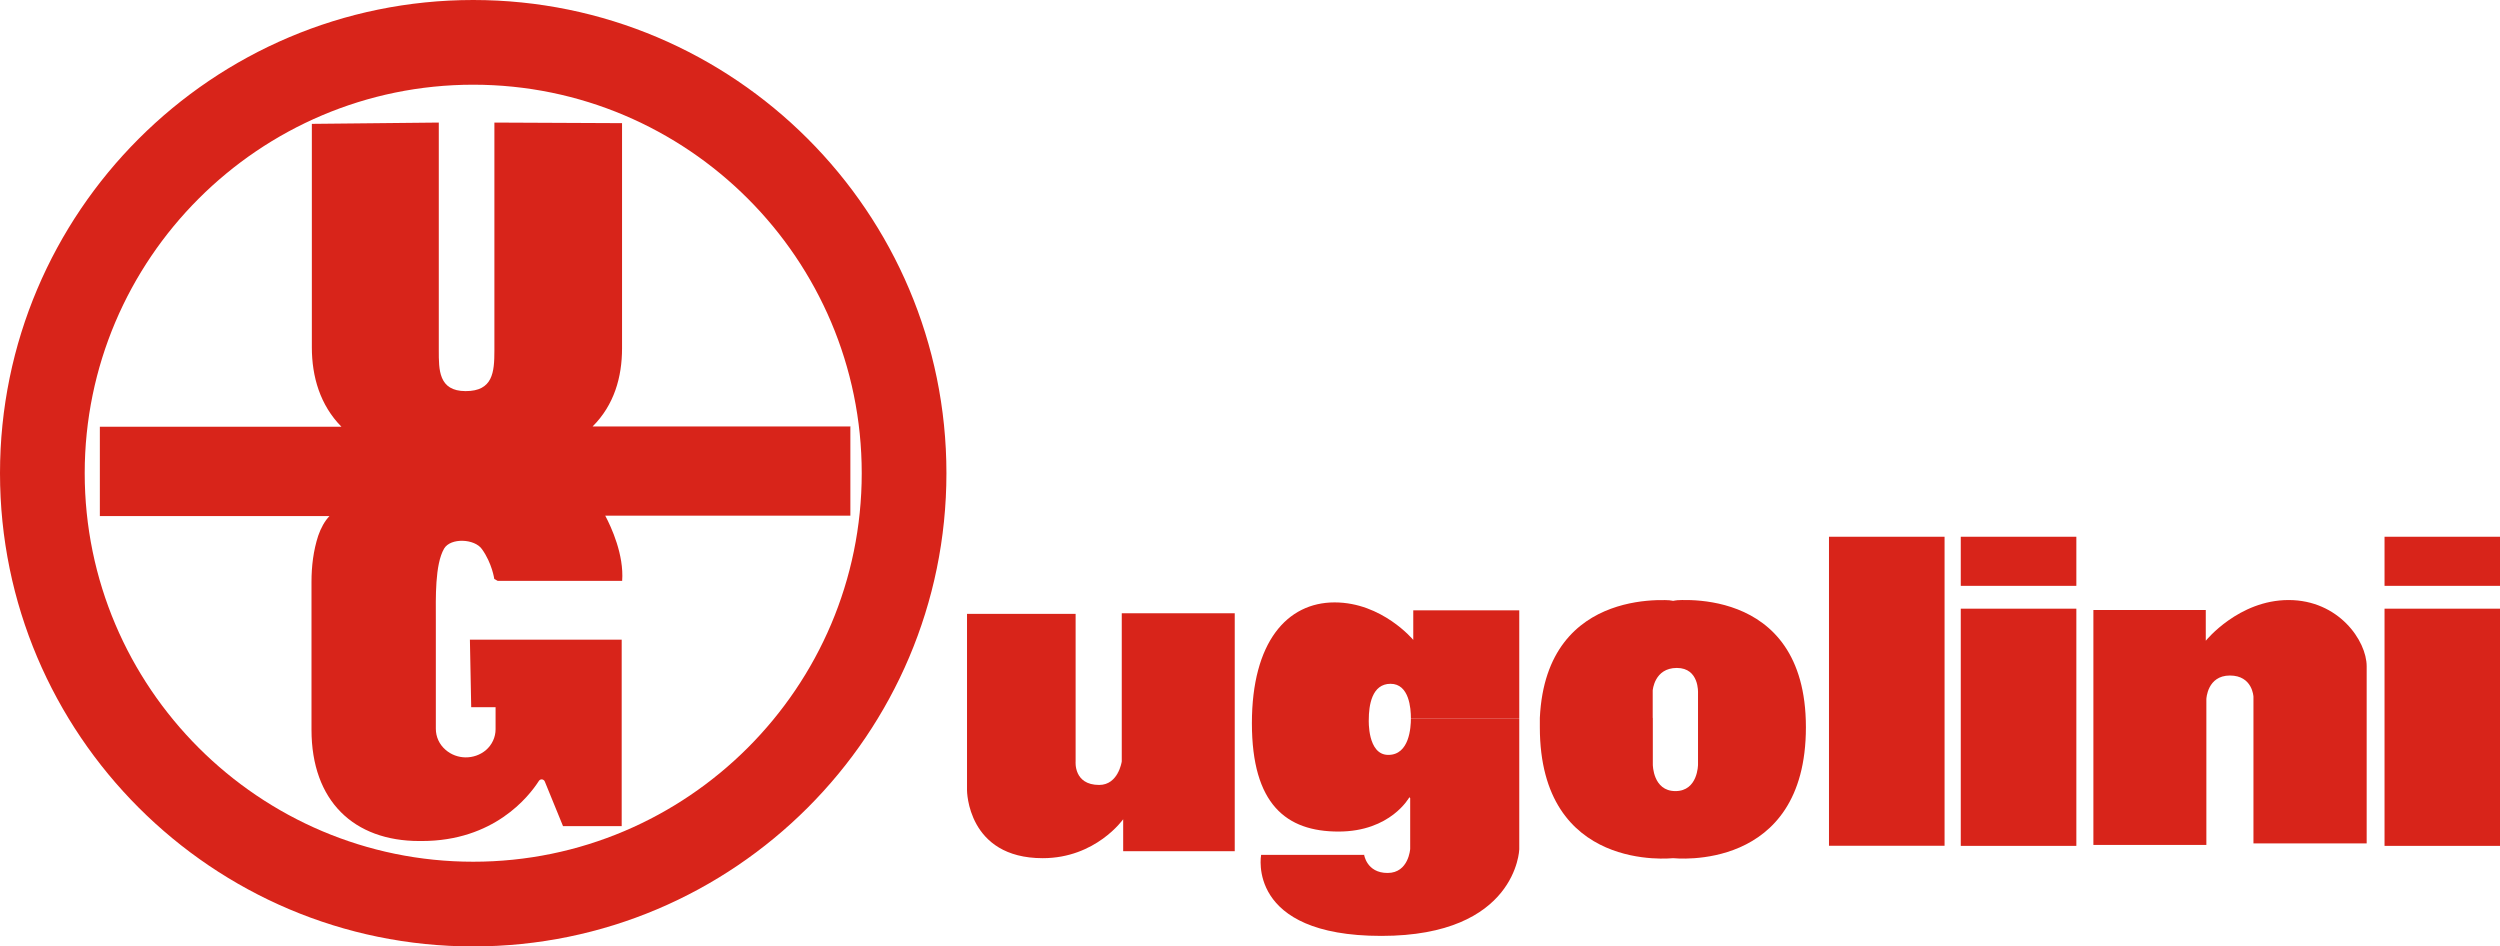 <?xml version="1.0" encoding="UTF-8"?> <svg xmlns="http://www.w3.org/2000/svg" id="Livello_2" data-name="Livello 2" viewBox="0 0 211.32 80"><defs><style> .cls-1 { fill-rule: evenodd; } .cls-1, .cls-2 { fill: #d8241a; } </style></defs><g id="Livello_2-2" data-name="Livello 2"><g id="Livello_1-2" data-name="Livello 1-2"><g><g><path class="cls-2" d="M71.86,36.05h-21.77c1.82-1.81,2.49-4.17,2.49-6.6V10.41l-10.79-.05v19.27c0,1.84-.13,3.43-2.43,3.43s-2.27-1.82-2.27-3.45V10.36l-10.73.11v18.89c0,2.49.7,4.88,2.5,6.71H8.44v7.55h19.41c-.41.43-.73,1.02-.95,1.66-.41,1.25-.57,2.58-.57,3.9v12.5c0,6.03,3.58,9.41,9.12,9.41h.21c6.06,0,9.02-3.72,9.89-5.08.13-.2.41-.16.5.05l1.54,3.77h4.96v-15.76h-12.83l.11,5.71h2.06v1.86c0,.68-.3,1.32-.82,1.77-.98.82-2.45.82-3.42-.04-.52-.45-.81-1.09-.81-1.77v-9.27c0-1.74-.09-4.6.7-5.96.55-.93,2.58-.84,3.2.05.86,1.2,1.04,2.52,1.04,2.52.09.05.2.11.29.16h10.52c.16-2.2-.91-4.53-1.43-5.51h20.72v-7.55l-.02-.02Z"></path><path class="cls-2" d="M40,80C17.94,80,0,62.06,0,40S17.94,0,40,0s40,17.94,40,40-17.94,40-40,40ZM40,7.16C21.9,7.16,7.16,21.9,7.16,40s14.74,32.84,32.84,32.84,32.84-14.74,32.84-32.84S58.12,7.16,40,7.16Z"></path></g><g><path class="cls-1" d="M81.74,51.9v14.9s0,5.74,6.4,5.74c4.49,0,6.8-3.29,6.8-3.29v2.7h9.43v-20.11h-9.55v12.52s-.27,1.99-1.91,1.99c-2.18,0-1.99-1.99-1.99-1.99v-12.47h-9.18Z"></path><path class="cls-1" d="M115.3,72.22h0s.2,1.57,1.99,1.57,1.91-2.04,1.91-2.04v-4.29l-.07-.07s-1.57,2.9-5.99,2.9-7.32-2.31-7.32-9.16,2.97-10.21,6.99-10.21,6.65,3.17,6.65,3.17v-2.5h8.96v9.11h-9.16c0-.79-.13-2.9-1.72-2.9s-1.84,1.84-1.84,3.04c0,0-.13,2.97,1.65,2.97s1.91-2.31,1.91-3.09h9.16v11.07s-.2,7.32-11.66,7.32-10.16-6.85-10.16-6.85h8.71l-.02-.02Z"></path><path class="cls-1" d="M94.79,51.84v12.52s-.27,1.99-1.91,1.99c-2.18,0-1.99-1.99-1.99-1.99v-12.47,12.47s-.2,1.99,1.99,1.99c1.65,0,1.91-1.99,1.91-1.99v-12.52Z"></path><path class="cls-1" d="M139.7,60.68v-2.31s.13-1.91,2.04-1.91,1.79,2.11,1.79,2.11v6.06s0,2.24-1.91,2.24-1.91-2.24-1.91-2.24v-3.95h-9.55v.79c0,12.33,11.14,11.07,11.27,11.07.07,0,11.22,1.25,11.22-11.07s-11.54-10.68-11.54-10.68h.66s-11.07-1.52-11.61,9.89h9.55,0Z"></path><rect class="cls-2" x="154.6" y="45.37" width="9.77" height="26.12"></rect><rect class="cls-2" x="165.74" y="51.45" width="9.77" height="20.05"></rect><rect class="cls-2" x="165.74" y="45.37" width="9.77" height="4.15"></rect><rect class="cls-2" x="201.56" y="51.45" width="9.77" height="20.05"></rect><rect class="cls-2" x="201.56" y="45.37" width="9.77" height="4.15"></rect><path class="cls-1" d="M186.46,54.15s2.77-3.43,6.99-3.43,6.6,3.43,6.6,5.6v14.97h-9.57v-12.4s-.07-1.79-1.99-1.79-1.99,1.99-1.99,1.99v12.33h-9.55v-19.86h9.5v2.59Z"></path></g></g></g></g></svg> 